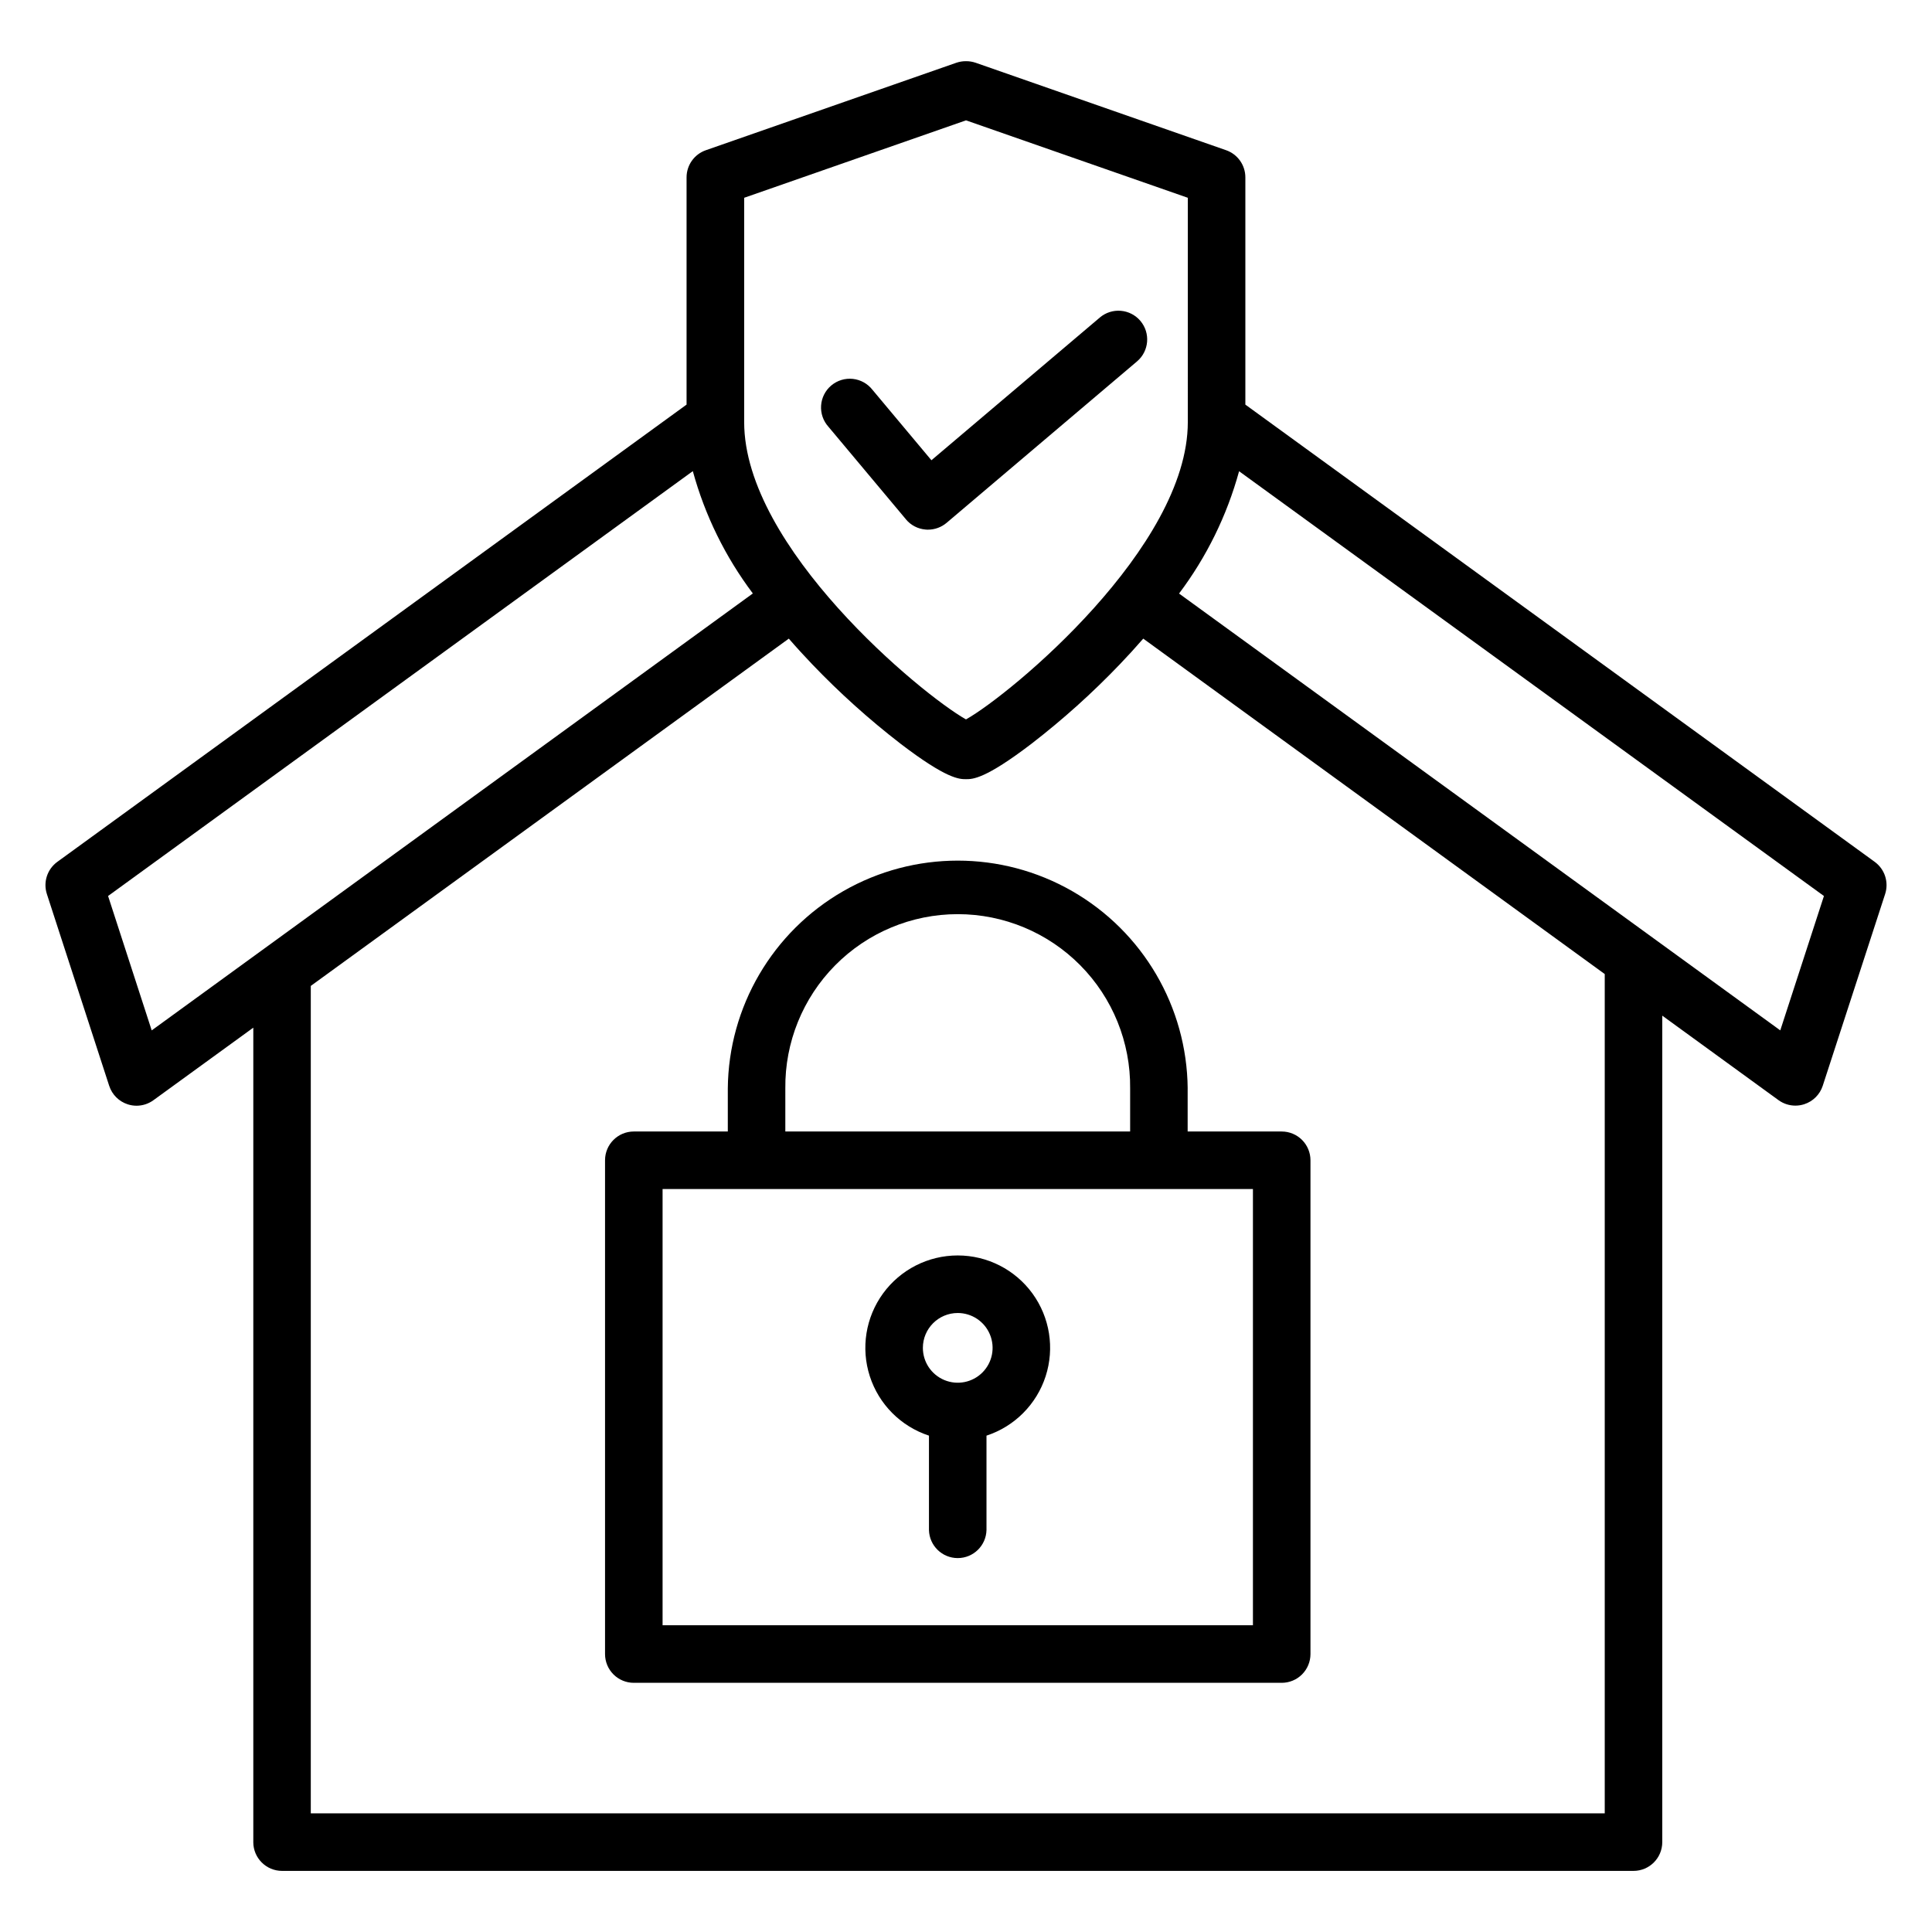 <?xml version="1.0" encoding="UTF-8"?>
<!-- Uploaded to: SVG Repo, www.svgrepo.com, Generator: SVG Repo Mixer Tools -->
<svg fill="#000000" width="800px" height="800px" version="1.1" viewBox="144 144 512 512" xmlns="http://www.w3.org/2000/svg">
 <path d="m397.81 491.96c3.738 0 7.106 2.25 8.535 5.703 1.43 3.453 0.641 7.426-2 10.066-2.644 2.644-6.617 3.434-10.07 2.004-3.453-1.43-5.703-4.797-5.703-8.535 0.004-5.102 4.137-9.234 9.238-9.238zm-7.625 32.5v25.027-0.004c0.109 4.133 3.488 7.426 7.625 7.426 4.133 0 7.512-3.293 7.621-7.426v-25.023c7.441-2.441 13.27-8.289 15.676-15.742 2.41-7.449 1.105-15.605-3.5-21.938-4.609-6.328-11.969-10.074-19.797-10.074-7.832 0-15.191 3.746-19.797 10.074-4.609 6.332-5.91 14.488-3.504 21.938 2.406 7.453 8.234 13.301 15.676 15.742zm85.855 50.254v-115.61h-156.45v115.61zm-123.92-142.27c-0.133-12.203 4.625-23.949 13.207-32.625s20.277-13.559 32.484-13.559c12.203 0 23.898 4.883 32.48 13.559 8.586 8.676 13.34 20.422 13.207 32.625v11.414h-91.379zm106.63 0h-0.004c-0.199-21.633-11.859-41.539-30.629-52.301-18.773-10.758-41.84-10.758-60.613 0-18.77 10.762-30.43 30.668-30.629 52.301v11.414h-24.91c-4.211 0-7.625 3.414-7.625 7.625v130.86c0 2.019 0.801 3.961 2.234 5.391 1.43 1.43 3.367 2.231 5.391 2.231h171.7c2.019 0 3.961-0.805 5.391-2.234 1.426-1.43 2.231-3.367 2.231-5.387v-130.86c0-2.019-0.801-3.961-2.231-5.391-1.43-1.43-3.367-2.234-5.391-2.234h-24.926v-11.414zm-74.66-150.81-20.535-24.527c-1.391-1.535-2.098-3.57-1.957-5.637 0.141-2.07 1.117-3.988 2.703-5.32 1.59-1.332 3.648-1.961 5.711-1.742 2.059 0.223 3.941 1.273 5.211 2.91l15.613 18.652 44.633-37.824h-0.004c1.543-1.309 3.543-1.949 5.559-1.781 2.012 0.168 3.879 1.125 5.184 2.668 2.723 3.211 2.324 8.02-0.887 10.742l-50.465 42.781c-1.379 1.168-3.129 1.809-4.934 1.809-0.211 0-0.434 0-0.652-0.031-2.023-0.168-3.891-1.141-5.191-2.699zm231.71 135.43-159.34-115.77c7.305-9.703 12.703-20.703 15.91-32.414l154.99 112.57-11.566 35.594zm-46.527 207.49v-222.42l-122.3-88.891c-2.074 2.387-4.141 4.641-6.164 6.758-7.273 7.609-15.113 14.656-23.445 21.09-12.305 9.398-15.59 9.398-17.359 9.398-1.766 0-5.055 0-17.359-9.398h0.004c-8.332-6.43-16.172-13.48-23.445-21.09-2.019-2.121-4.094-4.371-6.164-6.758l-126.68 92.035v219.28zm-385.07-207.49-11.562-35.617 154.96-112.59h0.004c3.207 11.715 8.605 22.711 15.906 32.414zm157.01-220.65v59.453c0 33.203 46.828 72.035 58.785 78.785 11.965-6.75 58.785-45.609 58.785-78.785l0.004-59.453-58.785-20.523zm299.6 175.98-166.78-121.17v-60.219c0.004-3.238-2.039-6.121-5.09-7.195l-66.359-23.172c-0.809-0.277-1.66-0.422-2.516-0.426h-0.137c-0.855 0.004-1.703 0.148-2.516 0.426l-66.359 23.172c-3.059 1.066-5.109 3.953-5.109 7.195v60.219l-166.75 121.17c-2.676 1.941-3.797 5.383-2.777 8.523l16.52 50.844h0.004c0.75 2.32 2.57 4.137 4.894 4.891 0.758 0.25 1.555 0.375 2.352 0.375 1.621-0.004 3.195-0.523 4.5-1.484l26.438-19.203v215.84l-0.004-0.004c0 4.215 3.418 7.629 7.629 7.629h358.14c4.211 0 7.625-3.414 7.625-7.629v-219.02l30.797 22.387c1.301 0.945 2.871 1.457 4.481 1.457 0.801 0 1.594-0.125 2.356-0.375 2.32-0.754 4.141-2.57 4.894-4.891l16.535-50.816c1.02-3.141-0.098-6.578-2.769-8.523z" fill-rule="evenodd"/>
</svg>